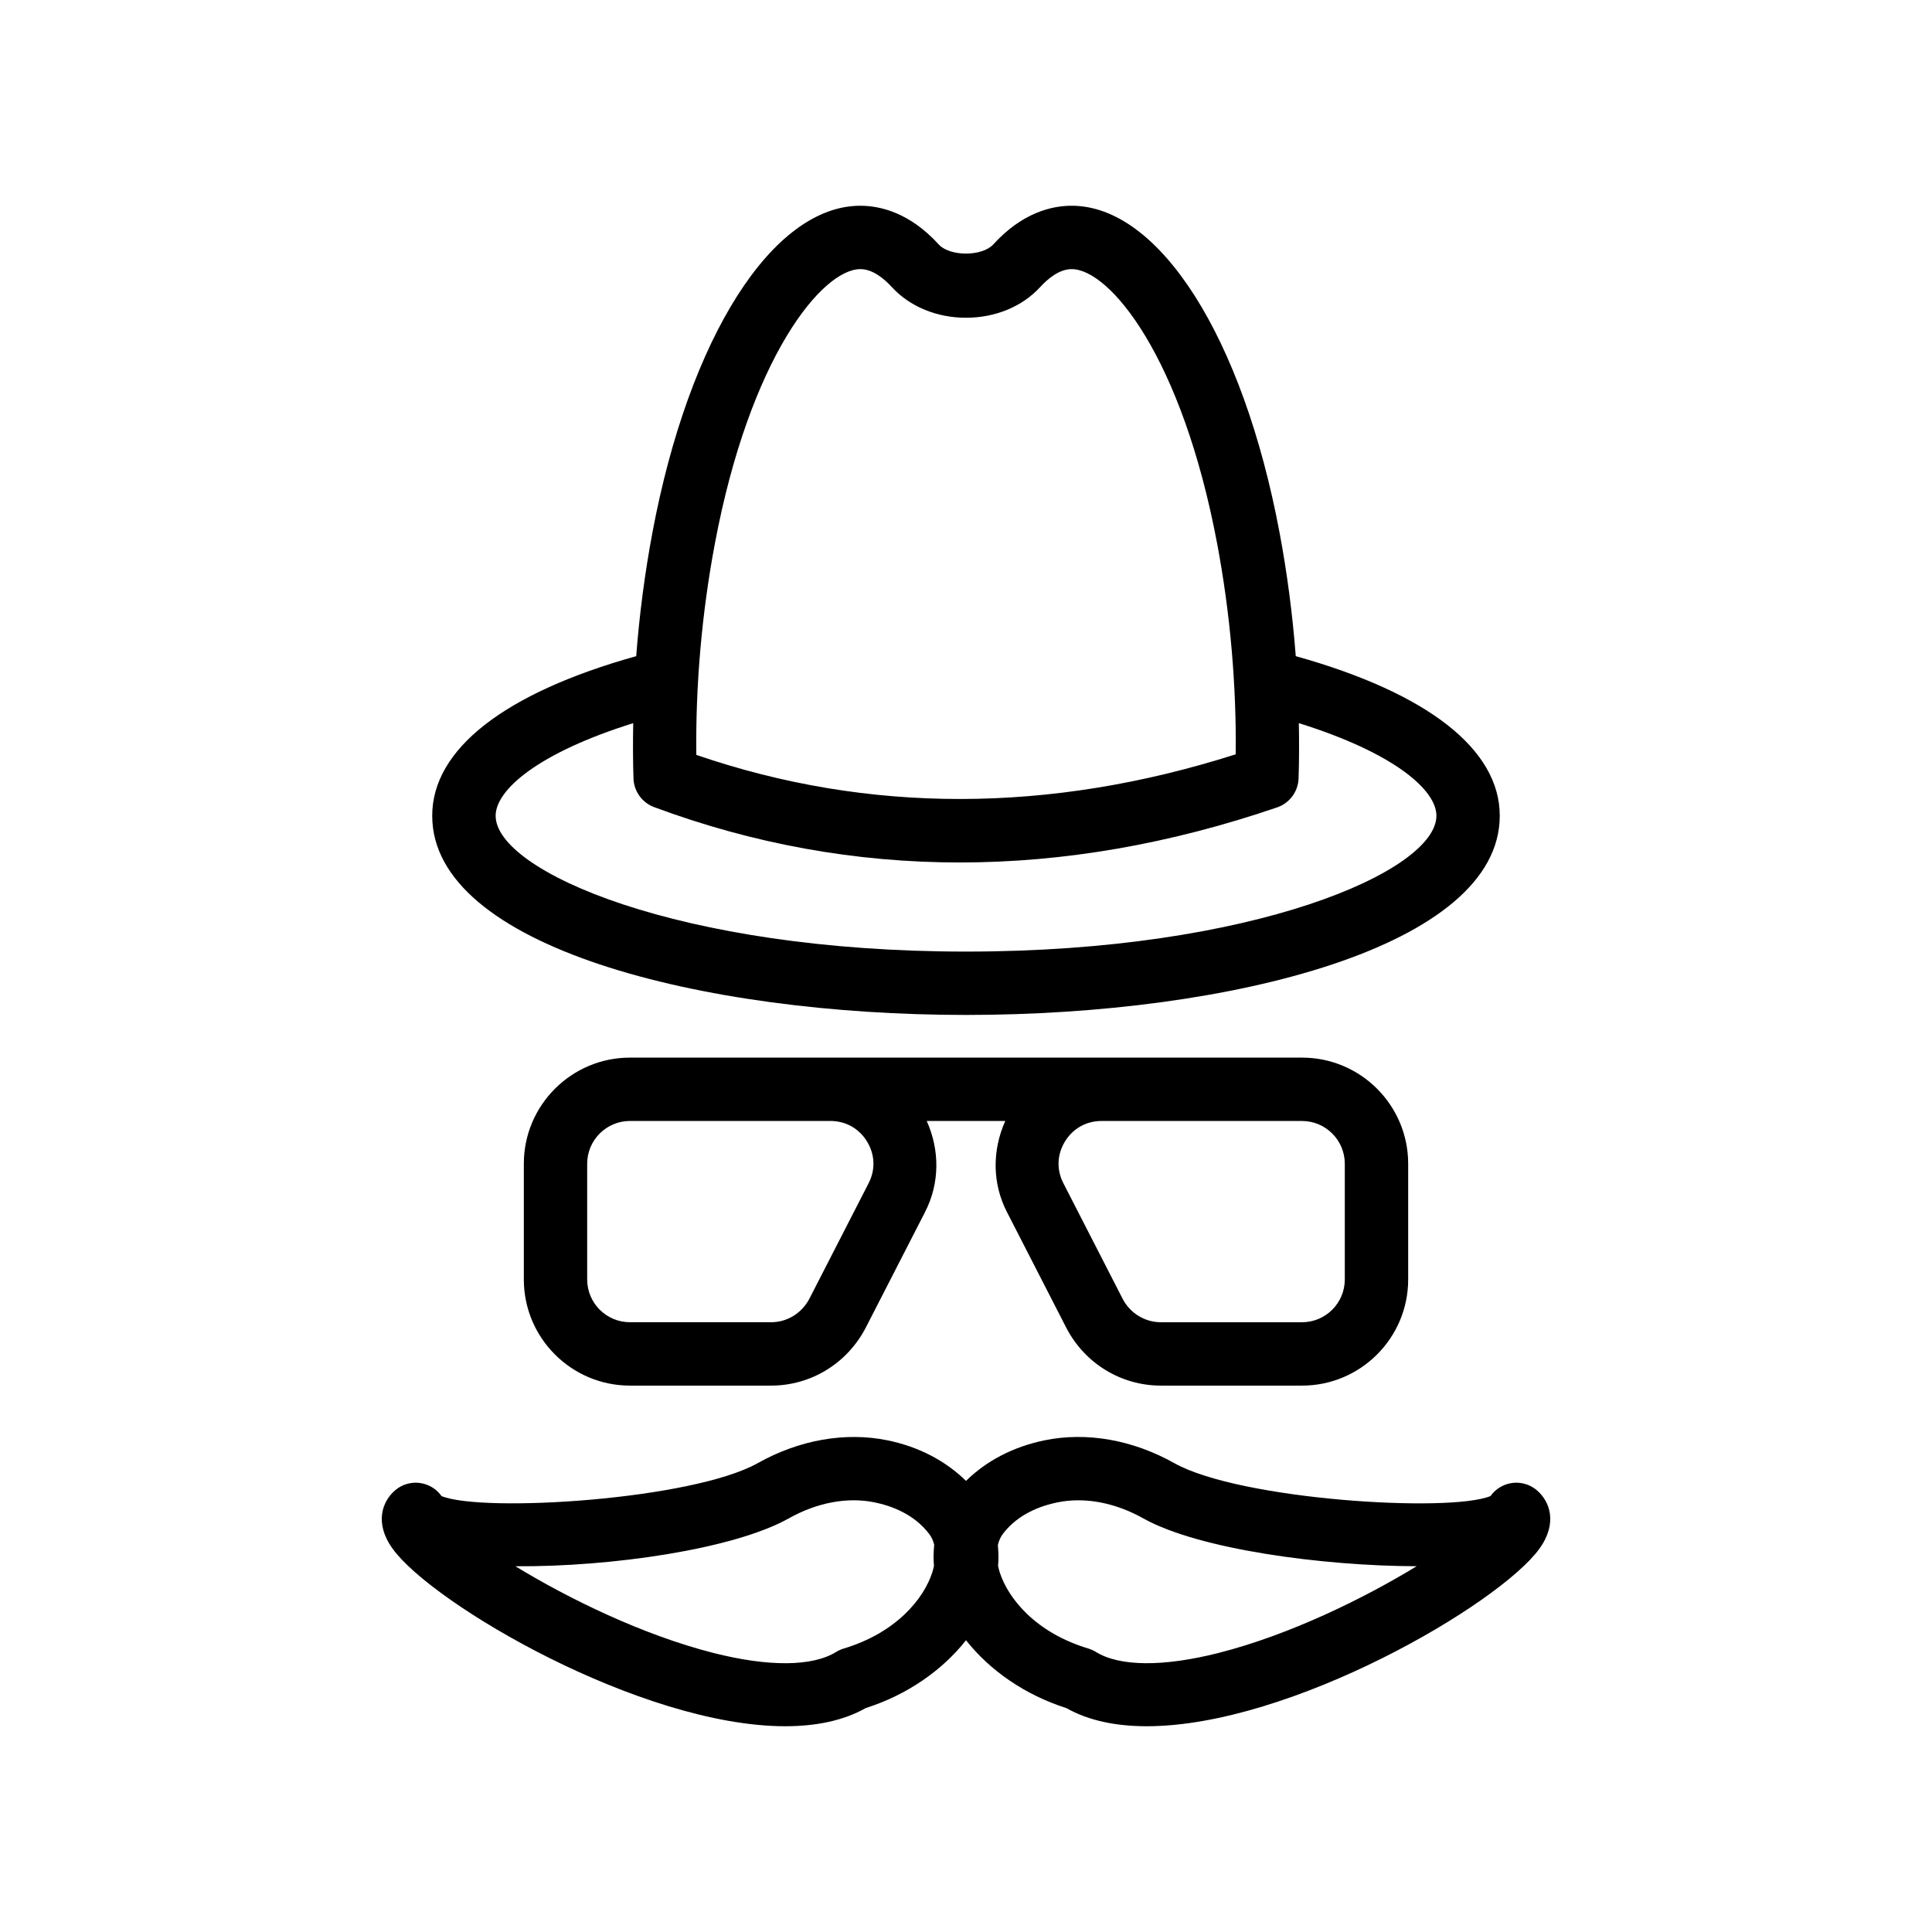 <?xml version="1.0" encoding="UTF-8"?>
<!-- Uploaded to: SVG Repo, www.svgrepo.com, Generator: SVG Repo Mixer Tools -->
<svg fill="#000000" width="800px" height="800px" version="1.1" viewBox="144 144 512 512" xmlns="http://www.w3.org/2000/svg">
 <g>
  <path d="m541.45 360.18c0-17.633-19.148-32.539-54.059-42.293-0.844-11.004-2.281-22.023-4.297-32.746-9.715-51.809-31.852-86.617-55.094-86.617-5.219 0-13.062 1.785-20.766 10.246-3 3.254-11.504 3.219-14.441 0.035-7.738-8.5-15.578-10.281-20.801-10.281-23.238 0-45.379 34.809-55.094 86.613-2.012 10.723-3.453 21.742-4.297 32.75-34.91 9.754-54.059 24.66-54.059 42.293 0 34.656 71.172 52.789 141.48 52.789 70.281 0 141.43-18.129 141.43-52.789zm-169.45-144.86c3.32 0 6.391 2.609 8.418 4.832 4.719 5.117 11.855 8.055 19.586 8.055s14.867-2.938 19.617-8.09c1.992-2.188 5.062-4.797 8.383-4.797 10.051 0 29.258 23.172 38.586 72.918 3.422 18.223 5.098 37.348 4.883 55.664-49.355 15.73-97.391 15.785-142.94 0.152-0.223-18.363 1.453-37.539 4.883-55.82 9.328-49.742 28.535-72.914 38.586-72.914zm28.031 180.86c-76.113 0-124.68-21.32-124.68-35.992 0-6.91 11.398-16.715 36.457-24.543-0.086 4.93-0.09 9.832 0.074 14.66 0.113 3.402 2.277 6.398 5.465 7.59 26.312 9.781 53.371 14.668 80.992 14.668 27.547 0 55.652-4.867 84.121-14.598 3.297-1.129 5.555-4.18 5.676-7.664 0.164-4.828 0.164-9.73 0.074-14.66 25.055 7.824 36.457 17.629 36.457 24.543-0.004 14.676-48.555 35.996-124.63 35.996z"/>
  <path d="m410.86 465.22 15.758 30.734c4.914 9.406 14.5 15.246 25.023 15.246h37.414c15.512 0 28.125-12.617 28.125-28.125v-30.672c0-15.512-12.617-28.125-28.125-28.125h-178.11c-15.512 0-28.125 12.617-28.125 28.125v30.672c0 15.512 12.617 28.125 28.125 28.125h37.414c10.52 0 20.105-5.844 25.051-15.309l15.727-30.672c3.941-7.664 3.918-16.418 0.457-24.148h20.812c-3.469 7.731-3.492 16.484 0.449 24.148zm51.426-24.148h26.766c6.25 0 11.332 5.086 11.332 11.332v30.672c0 6.25-5.086 11.332-11.332 11.332h-37.414c-4.242 0-8.129-2.391-10.109-6.176l-15.727-30.672c0-0.004-0.004-0.008-0.004-0.012-1.832-3.562-1.68-7.582 0.418-11.02 2.117-3.469 5.648-5.457 9.699-5.457zm-88.504 5.457c2.098 3.441 2.25 7.457 0.418 11.02 0 0.004-0.004 0.008-0.004 0.012l-15.699 30.613c-2.008 3.84-5.894 6.231-10.141 6.231h-37.414c-6.25 0-11.332-5.086-11.332-11.332v-30.672c0-6.25 5.086-11.332 11.332-11.332h53.137c4.055 0.004 7.59 1.992 9.703 5.461z"/>
  <path d="m248.77 538.9c-3.426 2.875-5.676 8.668-0.711 15.539 10.629 14.711 65.895 47.031 104.04 47.031 8.066 0 15.371-1.449 21.32-4.809 10.949-3.496 20.246-9.953 26.586-17.98 6.34 8.031 15.637 14.484 26.586 17.98 5.953 3.363 13.25 4.809 21.32 4.809 38.141-0.004 93.41-32.32 104.04-47.031 4.965-6.871 2.719-12.664-0.711-15.539-2.199-1.844-5.188-2.445-7.918-1.574-1.773 0.559-3.285 1.676-4.328 3.152-10.969 4.477-66.441 1.008-83.805-8.738-11.004-6.176-23.191-8.316-34.301-6.055-8.414 1.719-15.484 5.473-20.887 10.766-5.426-5.309-12.484-9.055-20.879-10.766-11.109-2.25-23.297-0.121-34.301 6.055-17.371 9.738-72.84 13.203-83.805 8.738-1.047-1.477-2.555-2.594-4.328-3.152-2.731-0.867-5.715-0.273-7.918 1.574zm175.47 3.242c1.789-0.363 3.633-0.547 5.508-0.547 5.652 0 11.602 1.637 17.223 4.789 14.605 8.191 47.562 12.629 72.453 12.684-14.008 8.551-33.707 18.207-52.477 22.977-14.676 3.719-26.219 3.629-32.52-0.262-0.629-0.387-1.301-0.688-2-0.902-13.902-4.168-21.258-13.199-23.508-20.258-0.148-0.465-0.289-1.059-0.422-1.66 0.191-1.879 0.102-3.699-0.055-5.5 0.254-1.059 0.656-2.098 1.391-3.043 3.992-5.227 10.039-7.387 14.406-8.277zm-71.203 4.242c7.488-4.203 15.555-5.715 22.727-4.242 4.371 0.891 10.418 3.051 14.465 8.352 0.695 0.891 1.094 1.883 1.344 2.894-0.164 1.824-0.254 3.672-0.059 5.578-0.133 0.598-0.273 1.195-0.422 1.66-2.25 7.059-9.605 16.09-23.508 20.258-0.699 0.215-1.375 0.516-2 0.902-6.301 3.891-17.848 3.981-32.52 0.262-18.77-4.769-38.465-14.426-52.477-22.977 25.23 0.199 57.852-4.492 72.449-12.688z"/>
 </g>
</svg>